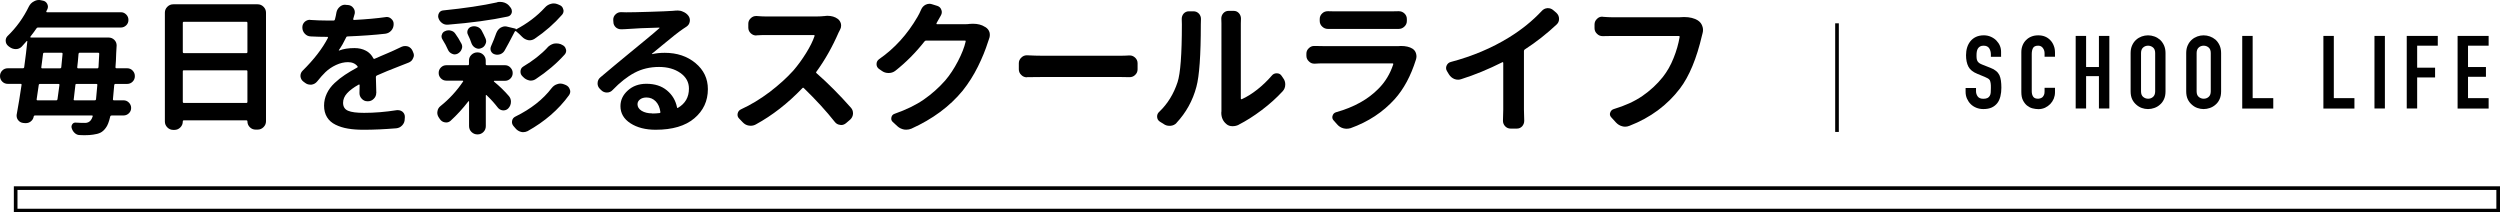 <?xml version="1.0" encoding="UTF-8"?><svg id="_レイヤー_2" xmlns="http://www.w3.org/2000/svg" viewBox="0 0 343.14 29.16"><defs><style>.cls-1{fill:none;stroke:#000;stroke-miterlimit:10;stroke-width:.5px;}</style></defs><g id="_修学館"><g><g><path d="M18.2,9.69c.21,.21,.31,.46,.31,.76s-.1,.55-.31,.76c-.21,.21-.46,.31-.76,.31h-1.6c-.09,0-.14,.04-.16,.14-.03,.36-.08,1.02-.18,1.97,0,.09,.05,.14,.14,.14h1.31c.29,0,.53,.1,.74,.31,.21,.21,.31,.46,.31,.74s-.1,.53-.31,.73c-.21,.2-.46,.3-.74,.3h-1.62c-.1,0-.17,.04-.2,.14-.17,.74-.37,1.26-.61,1.56-.22,.31-.47,.53-.73,.66-.27,.13-.6,.22-1.01,.27-.3,.05-.7,.08-1.21,.08-.2,0-.4,0-.61-.02-.26,0-.49-.09-.69-.27-.2-.18-.34-.4-.42-.66-.07-.2-.04-.38,.07-.55,.11-.17,.27-.25,.48-.23,.46,.03,.89,.04,1.29,.04,.31,0,.57-.12,.76-.35,.09-.1,.18-.28,.27-.53,.01-.04,0-.07,0-.1-.02-.03-.05-.04-.09-.04H4.79c-.08,0-.13,.04-.16,.12-.04,.29-.18,.52-.41,.7-.2,.16-.42,.23-.68,.23h-.08l-.25-.02c-.3-.03-.54-.16-.72-.39-.14-.18-.21-.38-.21-.61,0-.08,0-.15,.02-.21,.22-1.19,.44-2.53,.66-4.02,.01-.09-.03-.14-.12-.14H1.07c-.3,0-.55-.1-.76-.31-.21-.21-.31-.46-.31-.76s.1-.55,.31-.76c.21-.21,.46-.31,.76-.31H3.14c.1,0,.16-.05,.18-.14,.18-1.33,.33-2.51,.43-3.55,0-.03,0-.04-.03-.05-.02,0-.04,0-.05,0-.23,.27-.47,.53-.7,.78-.22,.22-.49,.33-.8,.33s-.6-.1-.86-.29c-.05-.04-.1-.08-.16-.12-.25-.2-.37-.45-.37-.76,0-.23,.08-.44,.25-.62C2.23,3.8,3.21,2.45,3.96,.9c.16-.31,.38-.55,.68-.7,.22-.13,.45-.2,.68-.2,.08,0,.16,0,.23,.02l.29,.06c.29,.04,.5,.19,.64,.45,.06,.13,.1,.26,.1,.39s-.03,.26-.1,.39l-.12,.23s-.01,.05,0,.09c.01,.03,.04,.05,.08,.05h10.14c.29,0,.53,.1,.74,.31,.21,.21,.31,.46,.31,.75s-.1,.54-.31,.74c-.21,.2-.46,.3-.74,.3H5.2c-.09,0-.16,.04-.21,.14-.22,.33-.5,.7-.82,1.11-.01,.03-.01,.05,0,.08s.03,.04,.06,.04H14.88c.33,0,.6,.11,.82,.33,.21,.22,.31,.47,.31,.76l-.06,1.04c-.01,.4-.03,.76-.04,1.07-.01,.31-.03,.61-.06,.88,0,.09,.05,.14,.14,.14h1.45c.3,0,.55,.1,.76,.31Zm-10.04,1.97c.01-.09-.03-.14-.14-.14h-2.52c-.1,0-.16,.04-.18,.14-.14,.98-.24,1.63-.29,1.97-.01,.09,.03,.14,.12,.14h2.58c.09,0,.14-.05,.16-.14,.09-.59,.18-1.24,.27-1.97Zm.43-4.28c0-.09-.05-.14-.14-.14h-2.36c-.1,0-.16,.04-.18,.14-.03,.21-.07,.52-.12,.94-.05,.42-.09,.72-.12,.92-.01,.09,.03,.14,.12,.14h2.44c.1,0,.16-.05,.18-.14,.04-.42,.1-1.04,.18-1.86Zm1.52,6.25c-.01,.09,.03,.14,.14,.14h2.75c.1,0,.16-.05,.18-.14,.03-.26,.08-.92,.18-1.97,.01-.09-.03-.14-.14-.14h-2.71c-.1,0-.16,.04-.16,.14-.01,.06-.09,.72-.23,1.97Zm.49-4.39c0,.09,.05,.14,.14,.14h2.62c.09,0,.14-.05,.16-.14,.03-.55,.06-1.17,.1-1.86,0-.09-.05-.14-.14-.14h-2.54c-.09,0-.14,.04-.16,.14-.07,.82-.12,1.44-.18,1.86Z"/><path d="M22.63,1.74c0-.31,.11-.58,.34-.81,.23-.23,.5-.34,.81-.34h11.58c.31,0,.58,.11,.81,.34,.23,.23,.34,.5,.34,.81v14.9c0,.31-.11,.58-.34,.81-.23,.23-.5,.34-.81,.34h-.27c-.31,0-.58-.11-.8-.33-.22-.22-.33-.49-.33-.8,0-.09-.05-.14-.14-.14h-8.59c-.09,0-.14,.04-.14,.14,0,.33-.11,.6-.34,.83-.23,.23-.5,.34-.81,.34h-.16c-.31,0-.58-.11-.81-.34-.23-.23-.34-.5-.34-.81V1.74Zm11.33,1.41c0-.1-.05-.16-.14-.16h-8.59c-.09,0-.14,.05-.14,.16v3.98c0,.1,.05,.16,.14,.16h8.59c.09,0,.14-.05,.14-.16V3.14Zm-8.87,10.82c0,.1,.05,.16,.14,.16h8.59c.09,0,.14-.05,.14-.16v-4.18c0-.09-.05-.14-.14-.14h-8.59c-.09,0-.14,.04-.14,.14v4.18Z"/><path d="M51.64,12.77c0,.3-.11,.56-.33,.78-.22,.23-.49,.35-.8,.35h-.08c-.31,0-.57-.12-.78-.35-.21-.22-.31-.48-.31-.76v-.04c0-.23,0-.59,.02-1.07,0-.03-.01-.05-.04-.07-.03-.02-.05-.02-.08,0-.72,.4-1.25,.8-1.61,1.2-.36,.4-.54,.83-.54,1.3,0,.53,.23,.9,.68,1.09,.46,.2,1.19,.29,2.21,.29,1.41,0,2.9-.12,4.49-.37h.16c.22,0,.42,.07,.61,.21,.23,.2,.34,.44,.33,.74l-.02,.27c0,.33-.11,.61-.34,.86-.23,.25-.5,.38-.83,.41-1.6,.13-3.09,.2-4.45,.2-.82,0-1.54-.05-2.17-.16-.62-.1-1.19-.28-1.7-.53-.51-.25-.9-.59-1.17-1.03-.27-.44-.41-.97-.41-1.59,0-.59,.13-1.14,.38-1.67s.61-1.01,1.07-1.44c.46-.43,.93-.8,1.42-1.12,.48-.32,1.04-.65,1.66-.99,.09-.04,.11-.1,.06-.18-.3-.38-.74-.57-1.31-.57-.53,0-1.08,.13-1.64,.39-.56,.26-1.04,.59-1.45,.98-.33,.31-.7,.74-1.13,1.27-.2,.25-.46,.4-.78,.45h-.16c-.26,0-.5-.08-.7-.23l-.27-.2c-.23-.18-.36-.42-.39-.72v-.06c0-.27,.1-.51,.29-.7,1.56-1.54,2.72-3.04,3.48-4.51,.01-.04,0-.07,0-.1-.02-.03-.04-.04-.07-.04h-.1c-.69,0-1.42-.02-2.19-.06-.33-.01-.6-.14-.82-.38-.22-.24-.33-.52-.33-.85v-.02c0-.3,.11-.55,.33-.76,.21-.18,.44-.27,.7-.27,.04,0,.07,0,.1,.02,.75,.05,1.54,.08,2.34,.08h.82c.09,0,.15-.05,.18-.14,.09-.34,.16-.66,.21-.98,.06-.31,.22-.57,.47-.78,.21-.18,.45-.27,.72-.27,.04,0,.07,0,.1,.02l.31,.02c.3,.03,.54,.16,.72,.41,.13,.17,.2,.36,.2,.57,0,.08,0,.16-.02,.23-.07,.25-.13,.48-.2,.7-.01,.04,0,.07,.02,.1,.03,.03,.06,.04,.1,.04,1.69-.09,3.13-.22,4.32-.39,.05-.01,.1-.02,.14-.02,.25,0,.46,.08,.64,.25,.23,.2,.34,.44,.33,.72v.02c0,.34-.11,.63-.33,.88-.22,.25-.5,.39-.82,.43-1.47,.17-3.19,.29-5.16,.37-.1,0-.18,.04-.21,.14-.31,.65-.64,1.23-1,1.74-.01,.01-.01,.03,0,.05,.01,.02,.03,.02,.06,0,.56-.22,1.26-.33,2.09-.33,.59,0,1.11,.12,1.56,.36,.46,.24,.79,.59,1.02,1.04,.05,.09,.12,.11,.2,.06,.29-.13,.58-.26,.87-.38,.29-.12,.61-.26,.94-.4,.33-.14,.58-.25,.75-.33,.33-.14,.7-.32,1.13-.53,.16-.07,.31-.1,.47-.1,.13,0,.27,.02,.41,.06,.29,.12,.49,.32,.62,.61l.08,.2c.06,.13,.1,.26,.1,.39,0,.14-.04,.29-.12,.43-.12,.29-.33,.48-.62,.59-.39,.14-.81,.31-1.25,.49-1.22,.47-2.25,.89-3.09,1.27-.09,.04-.14,.11-.14,.21l.06,2.19Z"/><path d="M70.06,9.28c.21,.21,.31,.46,.31,.75s-.1,.54-.31,.75c-.21,.21-.46,.31-.74,.31h-1.48s-.04,.01-.05,.04c0,.03,0,.04,0,.06,.78,.64,1.47,1.31,2.07,2.01,.18,.22,.27,.47,.27,.76,0,.36-.13,.68-.39,.94-.18,.17-.39,.25-.62,.25h-.1c-.29-.03-.52-.16-.7-.39-.43-.56-.94-1.13-1.54-1.7-.01-.03-.03-.03-.06-.02-.03,.01-.04,.03-.04,.06v4.2c0,.33-.11,.6-.33,.82-.22,.22-.49,.33-.81,.33s-.59-.11-.82-.33c-.23-.22-.34-.5-.34-.82v-3.36s0-.04-.03-.05c-.02,0-.04,0-.05,0-.77,1-1.6,1.91-2.48,2.71-.17,.14-.36,.21-.57,.21-.07,0-.13,0-.2-.02-.29-.05-.51-.2-.68-.45-.05-.08-.1-.15-.14-.21-.14-.21-.21-.43-.21-.66,0-.05,0-.11,.02-.18,.04-.3,.18-.55,.43-.74,1.18-.94,2.21-2.06,3.09-3.36,.03-.03,.03-.05,0-.08-.02-.03-.04-.04-.07-.04h-2.21c-.3,0-.55-.1-.76-.31-.21-.21-.31-.46-.31-.75s.1-.54,.31-.75c.21-.21,.46-.31,.76-.31h2.95c.09,0,.14-.05,.14-.16v-.47c0-.31,.11-.58,.34-.8,.23-.22,.5-.33,.82-.33s.59,.11,.81,.33c.22,.22,.33,.49,.33,.8v.47c0,.1,.05,.16,.16,.16h2.48c.29,0,.53,.1,.74,.31Zm-1.82-8.98c.13-.03,.26-.04,.39-.04,.21,0,.41,.03,.61,.1,.33,.12,.59,.32,.78,.61l.1,.12c.09,.14,.14,.29,.14,.45,0,.09-.01,.18-.04,.27-.1,.26-.29,.42-.57,.47-2.24,.48-4.97,.85-8.2,1.11h-.1c-.25,0-.48-.08-.68-.23-.23-.17-.4-.4-.49-.68-.03-.09-.04-.18-.04-.27,0-.14,.04-.29,.12-.43,.13-.21,.32-.33,.57-.35,2.96-.3,5.43-.67,7.42-1.11Zm-4.92,5.66c.08,.14,.12,.29,.12,.45,0,.12-.03,.23-.08,.35-.1,.27-.29,.47-.55,.61-.13,.06-.27,.1-.41,.1-.1,0-.21-.03-.33-.08-.26-.1-.45-.28-.57-.53-.21-.48-.46-.96-.76-1.43-.09-.13-.14-.27-.14-.43,0-.08,.01-.15,.04-.21,.06-.25,.21-.42,.43-.51,.16-.08,.32-.12,.49-.12,.1,0,.21,.01,.31,.04,.27,.06,.49,.21,.64,.45,.3,.42,.57,.85,.8,1.31Zm.92-1.17c-.07-.12-.1-.24-.1-.37,0-.1,.02-.21,.06-.31,.1-.23,.27-.38,.51-.45,.12-.04,.24-.06,.37-.06,.14,0,.29,.03,.43,.08,.27,.1,.48,.28,.61,.53,.2,.36,.37,.73,.53,1.09,.05,.13,.08,.25,.08,.37,0,.14-.04,.29-.12,.43-.12,.26-.32,.44-.61,.53-.1,.04-.21,.06-.31,.06-.14,0-.29-.04-.43-.12-.25-.13-.42-.33-.53-.59-.13-.39-.29-.79-.49-1.19Zm3.91-.31c.12-.3,.31-.53,.59-.7,.2-.1,.39-.16,.59-.16,.1,0,.2,.01,.29,.04l1.13,.27c.06,.03,.08,.06,.04,.12h.02c1.56-.82,2.89-1.82,3.98-3.01,.23-.26,.51-.43,.82-.51,.13-.04,.26-.06,.39-.06,.2,0,.38,.04,.57,.12l.23,.1c.27,.1,.44,.3,.51,.59,.03,.08,.04,.15,.04,.21,0,.2-.07,.37-.2,.53-1.07,1.22-2.32,2.32-3.77,3.3-.22,.14-.45,.21-.68,.21-.07,0-.14,0-.21-.02-.31-.07-.59-.21-.82-.45-.27-.29-.55-.54-.82-.76-.08-.07-.14-.05-.2,.04-.61,1.18-1.07,2.04-1.37,2.56-.13,.25-.33,.42-.59,.53-.14,.05-.29,.08-.45,.08-.12,0-.23-.02-.35-.06-.23-.07-.4-.21-.51-.45-.04-.1-.06-.21-.06-.31,0-.12,.03-.23,.08-.35,.27-.61,.52-1.23,.74-1.86Zm7.56,7.62c.21-.27,.47-.46,.78-.55,.13-.05,.27-.08,.41-.08,.17,0,.34,.03,.51,.1l.25,.1c.27,.12,.46,.32,.55,.61,.04,.09,.06,.18,.06,.27,0,.18-.06,.36-.18,.53-1.43,1.97-3.33,3.61-5.68,4.92-.2,.09-.39,.14-.59,.14-.1,0-.21-.01-.31-.04-.31-.08-.57-.25-.78-.51-.09-.1-.18-.2-.25-.29-.14-.17-.21-.35-.21-.55,0-.05,0-.11,.02-.18,.05-.26,.2-.45,.45-.57,2.12-1.04,3.78-2.34,4.98-3.91Zm-.57-5.59c.25-.25,.53-.42,.84-.51,.13-.03,.26-.04,.39-.04,.2,0,.39,.03,.59,.1l.2,.1c.27,.12,.44,.31,.51,.59,.03,.08,.04,.15,.04,.21,0,.2-.07,.37-.21,.53-1.12,1.24-2.44,2.36-3.96,3.36-.21,.14-.43,.21-.66,.21-.08,0-.16,0-.23-.02-.31-.07-.59-.21-.82-.45-.05-.05-.1-.1-.14-.14-.17-.17-.25-.37-.25-.61,0-.31,.12-.55,.37-.7,1.37-.82,2.49-1.7,3.36-2.64Z"/><path d="M92.78,1.46c.06-.01,.14-.02,.21-.02,.26,0,.51,.05,.74,.16,.31,.12,.57,.31,.76,.57,.13,.18,.2,.38,.2,.61,0,.06,0,.13-.02,.2-.05,.29-.2,.51-.45,.68-.16,.1-.31,.21-.47,.31-.31,.21-.7,.5-1.17,.87s-1.06,.85-1.78,1.45c-.72,.59-1.15,.95-1.31,1.08-.01,.01-.02,.03,0,.04,0,.01,.02,.02,.03,.02,.49-.12,1.07-.18,1.72-.18,1.68,0,3.09,.47,4.22,1.41s1.7,2.13,1.7,3.57c0,1.63-.62,2.96-1.86,4.01-1.24,1.05-3.01,1.57-5.31,1.57-1.39,0-2.55-.3-3.46-.89-.91-.59-1.37-1.38-1.37-2.35,0-.82,.33-1.54,1.01-2.15,.67-.61,1.52-.92,2.55-.92,1.15,0,2.09,.3,2.82,.91,.74,.61,1.19,1.38,1.38,2.31,.01,.1,.06,.13,.14,.08,1-.59,1.5-1.46,1.5-2.64,0-.87-.39-1.59-1.17-2.14-.78-.55-1.76-.83-2.93-.83-1.25,0-2.37,.27-3.37,.8-1,.53-2,1.32-3,2.36-.21,.23-.47,.35-.78,.35h-.02c-.3,0-.56-.11-.78-.33l-.2-.2c-.2-.21-.29-.45-.29-.72,0-.35,.13-.63,.39-.84,.31-.26,.98-.82,1.99-1.67,1.02-.85,1.71-1.42,2.07-1.71,.17-.14,.78-.65,1.85-1.52,1.06-.87,1.79-1.48,2.18-1.84,.03-.01,.03-.03,.02-.05-.01-.02-.03-.03-.04-.03-1.78,.04-3.33,.11-4.65,.21-.14,0-.3,0-.47,.02h-.1c-.27,0-.51-.08-.72-.25-.23-.21-.35-.46-.35-.76l-.02-.27c-.01-.31,.1-.57,.33-.78,.21-.2,.45-.29,.72-.29h.06c.23,.01,.46,.02,.66,.02,.62,0,1.72-.02,3.28-.07,1.56-.05,2.6-.09,3.11-.13,.16-.01,.31-.03,.45-.04Zm-3.28,14.12c.35,0,.69-.02,1.02-.06,.09,0,.13-.05,.12-.16-.08-.6-.29-1.08-.63-1.44-.35-.36-.77-.54-1.28-.54-.36,0-.66,.09-.89,.27-.23,.18-.34,.4-.34,.66,0,.36,.19,.66,.57,.9,.38,.23,.86,.35,1.45,.35Z"/><path d="M113.18,2.21c.13-.03,.26-.04,.39-.04,.56,0,1.04,.14,1.43,.43,.22,.17,.36,.4,.43,.68,.01,.09,.02,.18,.02,.25,0,.2-.05,.38-.16,.57-.07,.13-.12,.25-.18,.35-.87,2-1.89,3.8-3.05,5.39-.07,.08-.06,.15,.02,.21,1.56,1.37,3.14,2.95,4.73,4.75,.18,.21,.27,.46,.27,.74v.1c-.03,.31-.16,.57-.39,.78l-.55,.47c-.21,.18-.44,.27-.68,.27-.04,0-.08,0-.14-.02-.3-.03-.55-.16-.74-.41-1.16-1.47-2.57-3.01-4.24-4.63-.08-.08-.15-.08-.21,0-1.99,2.08-4.12,3.74-6.39,4.98-.22,.12-.46,.18-.7,.18-.08,0-.16,0-.25-.02-.34-.05-.62-.21-.86-.47l-.47-.49c-.16-.16-.23-.33-.23-.53,0-.05,0-.11,.02-.18,.06-.27,.22-.46,.47-.57,1.35-.62,2.66-1.42,3.92-2.37,1.26-.96,2.33-1.93,3.23-2.92,.64-.74,1.23-1.55,1.77-2.42,.54-.87,.93-1.65,1.16-2.34,.01-.04,0-.07,0-.1-.02-.03-.05-.04-.09-.04h-6.64c-.31,0-.72,.01-1.21,.04-.03,.01-.05,.02-.08,.02-.27,0-.51-.1-.72-.29-.23-.21-.35-.47-.35-.78v-.55c0-.3,.12-.55,.35-.76,.21-.2,.45-.29,.72-.29h.08c.48,.04,.89,.06,1.21,.06h7.05c.36,0,.72-.02,1.07-.06Z"/><path d="M133.08,3.28c.17-.01,.33-.02,.47-.02,.65,0,1.2,.14,1.64,.43l.08,.04c.27,.17,.46,.41,.55,.72,.03,.13,.04,.25,.04,.37,0,.18-.04,.36-.12,.55-.05,.14-.1,.28-.14,.41-.33,1.04-.78,2.16-1.37,3.35s-1.29,2.3-2.11,3.33c-1.78,2.16-4.13,3.89-7.03,5.2-.22,.09-.46,.14-.7,.14-.09,0-.19,0-.29-.02-.35-.07-.66-.21-.92-.45l-.64-.59c-.14-.13-.21-.28-.21-.45,0-.05,0-.11,.02-.18,.05-.25,.2-.41,.43-.49,1.6-.56,2.94-1.21,4.02-1.96,1.08-.75,2.06-1.62,2.95-2.63,.62-.73,1.2-1.6,1.73-2.62s.88-1.91,1.06-2.7c.01-.04,0-.07,0-.1-.02-.03-.05-.04-.09-.04h-5.33c-.1,0-.18,.04-.23,.12-1.22,1.55-2.57,2.9-4.02,4.04-.27,.2-.57,.29-.9,.29h-.02c-.35,0-.66-.1-.94-.31l-.39-.27c-.21-.17-.31-.38-.31-.64,0-.29,.12-.51,.35-.68,2.14-1.48,3.89-3.42,5.27-5.8,.17-.29,.34-.62,.51-1.02,.13-.3,.34-.52,.62-.66,.17-.08,.34-.12,.51-.12,.12,0,.23,.02,.35,.06l.74,.23c.27,.09,.46,.27,.55,.55,.04,.1,.06,.21,.06,.31,0,.17-.05,.33-.14,.47-.18,.31-.38,.66-.59,1.04-.01,.04-.01,.07,0,.1,.01,.03,.04,.04,.08,.04h3.87c.2,0,.4-.01,.61-.04Z"/><path d="M140.99,10.59s-.03,.02-.04,.02c-.3,0-.55-.1-.76-.31-.23-.21-.35-.47-.35-.78v-.84c0-.31,.12-.57,.35-.78,.21-.21,.46-.31,.74-.31h.06c.77,.04,1.46,.06,2.07,.06h10.74c.36,0,.76-.01,1.19-.04h.08c.27,0,.51,.1,.72,.29,.23,.21,.35,.47,.35,.78v.84c0,.31-.12,.57-.35,.78-.21,.2-.46,.29-.74,.29h-.06c-.48-.01-.88-.02-1.19-.02h-10.74c-.69,0-1.38,0-2.07,.02Z"/><path d="M161.5,16.86c-.22,.25-.51,.38-.86,.41h-.12c-.3,0-.57-.08-.8-.25l-.53-.33c-.25-.17-.37-.4-.37-.7,0-.26,.1-.48,.31-.66,1.13-1.08,1.97-2.44,2.5-4.06,.39-1.19,.59-3.82,.59-7.91l-.02-.76c0-.27,.08-.51,.25-.72,.2-.22,.44-.33,.74-.33h.62c.3,0,.55,.11,.76,.33,.18,.21,.27,.45,.27,.72l-.02,.74c0,4.23-.2,7.1-.61,8.59-.5,1.88-1.41,3.52-2.73,4.94Zm8.55,.25c-.26,.14-.55,.21-.86,.21h-.04c-.33,0-.6-.1-.82-.29-.47-.39-.7-.91-.7-1.56,0-.07,0-.13,.02-.2V3.2l-.02-.66c0-.27,.09-.51,.27-.72,.2-.22,.44-.33,.74-.33h.68c.3,0,.55,.11,.74,.33,.18,.21,.27,.46,.27,.74l-.02,.66V13.54s.02,.05,.05,.07,.06,.02,.09,0c.69-.31,1.4-.75,2.12-1.32s1.39-1.21,2-1.92c.17-.21,.39-.31,.66-.31h.02c.29,0,.51,.12,.66,.35l.21,.31c.2,.26,.29,.55,.29,.86,0,.38-.12,.7-.37,.96-.81,.88-1.76,1.74-2.86,2.57-1.1,.83-2.15,1.49-3.15,2Z"/><path d="M191.96,6.33c.12-.01,.23-.02,.33-.02,.65,0,1.18,.12,1.58,.37,.25,.16,.41,.38,.49,.66,.04,.14,.06,.28,.06,.41,0,.14-.03,.29-.08,.45-.7,2.23-1.67,4.03-2.91,5.41-1.61,1.78-3.63,3.11-6.05,3.98-.18,.05-.36,.08-.55,.08-.14,0-.29-.02-.45-.06-.34-.09-.62-.27-.86-.55l-.47-.53c-.12-.13-.18-.27-.18-.43,0-.08,.01-.16,.04-.23,.08-.25,.24-.4,.49-.47,2.43-.68,4.38-1.76,5.82-3.24,.91-.91,1.58-2.02,2.01-3.32,.01-.03,0-.06,0-.09-.02-.03-.05-.05-.09-.05h-9.51c-.36,0-.75,.01-1.17,.04h-.06c-.29,0-.53-.1-.74-.31-.23-.21-.35-.47-.35-.78v-.29c0-.3,.12-.55,.35-.76,.21-.2,.45-.29,.72-.29h.08c.43,.01,.82,.02,1.17,.02h10.33Zm-9.67-2.36h-.02c-.3,0-.56-.1-.78-.31-.23-.21-.35-.47-.35-.78v-.27c0-.31,.12-.57,.35-.78,.21-.2,.46-.29,.76-.29h.04c.29,.01,.6,.02,.94,.02h7.7c.35,0,.69,0,1.02-.02h.04c.3,0,.55,.1,.76,.29,.23,.21,.35,.47,.35,.78v.27c0,.31-.12,.57-.35,.78-.22,.21-.48,.31-.78,.31h-9.67Z"/><path d="M209.29,6.78c-.08,.05-.12,.13-.12,.23V15.04l.04,1.54c0,.27-.09,.52-.27,.74-.2,.22-.44,.33-.74,.33h-.86c-.3,0-.55-.11-.76-.33-.2-.22-.29-.47-.29-.74l.04-1.54v-6.41s-.01-.07-.04-.09-.05-.02-.08,0c-1.91,.96-3.8,1.74-5.64,2.32-.14,.05-.29,.08-.43,.08-.18,0-.36-.03-.53-.1-.31-.13-.56-.35-.74-.64l-.27-.45c-.08-.13-.12-.27-.12-.41,0-.12,.03-.23,.08-.35,.12-.26,.31-.42,.59-.49,2.94-.78,5.6-1.9,7.97-3.36,1.75-1.08,3.24-2.29,4.49-3.63,.21-.23,.47-.37,.78-.39h.08c.27,0,.51,.09,.72,.27l.45,.39c.23,.22,.35,.49,.35,.82,0,.3-.11,.55-.33,.76-1.38,1.29-2.83,2.43-4.36,3.42Z"/><path d="M230.95,2.34h.23c.75,0,1.38,.16,1.88,.47l.02,.02c.27,.18,.46,.43,.57,.74,.07,.18,.1,.36,.1,.53,0,.16-.02,.31-.06,.45-.03,.1-.05,.21-.08,.31-.74,3.18-1.75,5.6-3.01,7.27-1.75,2.3-4.06,4.02-6.95,5.14-.2,.08-.39,.12-.59,.12-.13,0-.27-.02-.41-.06-.34-.09-.62-.27-.86-.53l-.62-.68c-.13-.14-.2-.29-.2-.45,0-.07,.01-.14,.04-.21,.08-.25,.24-.41,.49-.49,1.54-.46,2.84-1.05,3.92-1.79,1.07-.74,2.01-1.6,2.8-2.59,.6-.76,1.1-1.63,1.49-2.62,.4-.99,.67-1.95,.83-2.89,.01-.09-.03-.14-.12-.14h-9.18c-.39,0-.8,0-1.23,.02h-.04c-.3,0-.55-.1-.76-.31-.23-.21-.35-.47-.35-.78v-.51c0-.31,.12-.57,.35-.78,.2-.2,.43-.29,.7-.29,.03,0,.06,0,.1,.02,.53,.04,.95,.06,1.25,.06h9.24c.16,0,.31,0,.45-.02Z"/></g><g><path d="M274.69,7.8h-1.43v-.32c0-.33-.08-.61-.23-.85-.15-.24-.41-.36-.78-.36-.2,0-.36,.04-.48,.11-.12,.07-.22,.17-.29,.28-.07,.12-.13,.26-.15,.41-.03,.15-.04,.32-.04,.48,0,.2,0,.36,.02,.49s.05,.25,.11,.35c.06,.1,.14,.19,.25,.27,.11,.07,.25,.15,.44,.22l1.09,.43c.32,.12,.57,.26,.77,.43,.2,.16,.35,.35,.46,.57,.1,.22,.17,.48,.21,.76,.04,.29,.06,.61,.06,.97,0,.42-.04,.81-.13,1.17s-.22,.67-.41,.92c-.2,.26-.45,.47-.77,.62-.32,.15-.71,.22-1.16,.22-.35,0-.67-.06-.97-.18-.3-.12-.56-.29-.77-.5-.21-.21-.38-.46-.51-.75-.13-.29-.19-.6-.19-.93v-.53h1.43v.45c0,.26,.08,.5,.23,.71,.15,.21,.41,.32,.78,.32,.24,0,.43-.04,.57-.11,.13-.07,.24-.17,.31-.3,.08-.13,.12-.29,.13-.47,.01-.18,.02-.39,.02-.61,0-.26,0-.48-.03-.64s-.06-.3-.11-.41c-.07-.1-.15-.19-.26-.25s-.25-.13-.43-.21l-1.02-.42c-.62-.25-1.03-.59-1.24-1s-.32-.94-.32-1.56c0-.37,.05-.73,.15-1.06s.26-.62,.46-.87c.2-.24,.45-.44,.75-.58s.67-.22,1.08-.22c.35,0,.68,.07,.97,.2,.29,.13,.55,.3,.76,.52,.43,.45,.64,.96,.64,1.54v.7Z"/><path d="M282.06,12.05v.62c0,.31-.06,.6-.17,.88-.12,.28-.28,.52-.48,.73-.21,.21-.45,.38-.72,.51-.28,.12-.57,.19-.89,.19-.27,0-.55-.04-.83-.11-.28-.07-.53-.21-.76-.39-.22-.19-.41-.43-.55-.72-.15-.29-.22-.67-.22-1.13V7.14c0-.33,.06-.63,.17-.91,.11-.28,.27-.52,.48-.73,.21-.21,.45-.37,.73-.48,.29-.12,.6-.17,.95-.17,.67,0,1.22,.22,1.64,.66,.21,.21,.37,.47,.48,.76,.12,.29,.17,.61,.17,.96v.56h-1.43v-.48c0-.28-.08-.52-.24-.73-.16-.21-.37-.31-.64-.31-.36,0-.59,.11-.71,.33-.12,.22-.17,.5-.17,.83v5.1c0,.29,.06,.53,.19,.73,.13,.2,.35,.29,.68,.29,.09,0,.19-.02,.3-.05,.11-.03,.21-.09,.3-.16,.08-.08,.15-.18,.21-.31,.06-.13,.08-.29,.08-.49v-.49h1.43Z"/><path d="M284.9,14.89V4.93h1.43v4.27h1.76V4.93h1.43V14.89h-1.43v-4.44h-1.76v4.44h-1.43Z"/><path d="M292.44,7.28c0-.4,.07-.76,.21-1.06,.14-.31,.33-.57,.56-.77,.22-.2,.48-.34,.76-.45,.29-.1,.57-.15,.86-.15s.58,.05,.86,.15c.29,.1,.54,.25,.78,.45,.22,.21,.41,.46,.55,.77,.14,.31,.21,.66,.21,1.06v5.26c0,.42-.07,.78-.21,1.08-.14,.3-.32,.55-.55,.74-.23,.21-.49,.36-.78,.46-.28,.1-.57,.15-.86,.15s-.58-.05-.86-.15c-.28-.1-.54-.26-.76-.46-.23-.2-.42-.44-.56-.74-.14-.3-.21-.66-.21-1.08V7.28Zm1.43,5.26c0,.35,.1,.6,.29,.76,.19,.16,.42,.25,.68,.25s.49-.08,.68-.25,.29-.42,.29-.76V7.28c0-.34-.1-.6-.29-.76s-.42-.25-.68-.25-.49,.08-.68,.25c-.19,.16-.29,.42-.29,.76v5.26Z"/><path d="M300.07,7.28c0-.4,.07-.76,.21-1.06,.14-.31,.33-.57,.56-.77,.22-.2,.48-.34,.76-.45,.28-.1,.57-.15,.86-.15s.58,.05,.86,.15c.28,.1,.54,.25,.78,.45,.22,.21,.41,.46,.55,.77,.14,.31,.21,.66,.21,1.06v5.26c0,.42-.07,.78-.21,1.08-.14,.3-.32,.55-.55,.74-.23,.21-.49,.36-.78,.46-.29,.1-.57,.15-.86,.15s-.58-.05-.86-.15c-.29-.1-.54-.26-.76-.46-.23-.2-.42-.44-.56-.74-.14-.3-.21-.66-.21-1.08V7.28Zm1.43,5.26c0,.35,.1,.6,.29,.76s.42,.25,.68,.25,.49-.08,.68-.25c.19-.16,.29-.42,.29-.76V7.28c0-.34-.1-.6-.29-.76-.19-.16-.42-.25-.68-.25s-.49,.08-.68,.25-.29,.42-.29,.76v5.26Z"/><path d="M307.76,14.89V4.93h1.43V13.47h2.83v1.43h-4.26Z"/><path d="M318.9,14.89V4.93h1.43V13.47h2.83v1.43h-4.26Z"/><path d="M325.91,14.89V4.93h1.43V14.89h-1.43Z"/><path d="M330.34,14.89V4.93h4.26v1.34h-2.83v3.02h2.46v1.34h-2.46v4.26h-1.43Z"/><path d="M337.32,14.89V4.93h4.26v1.34h-2.83v2.93h2.46v1.34h-2.46v2.93h2.83v1.43h-4.26Z"/></g><rect class="cls-1" x="2.15" y="25.82" width="340.74" height="3.08"/><line class="cls-1" x1="252.14" y1="3.2" x2="252.14" y2="18.11"/></g></g></svg>